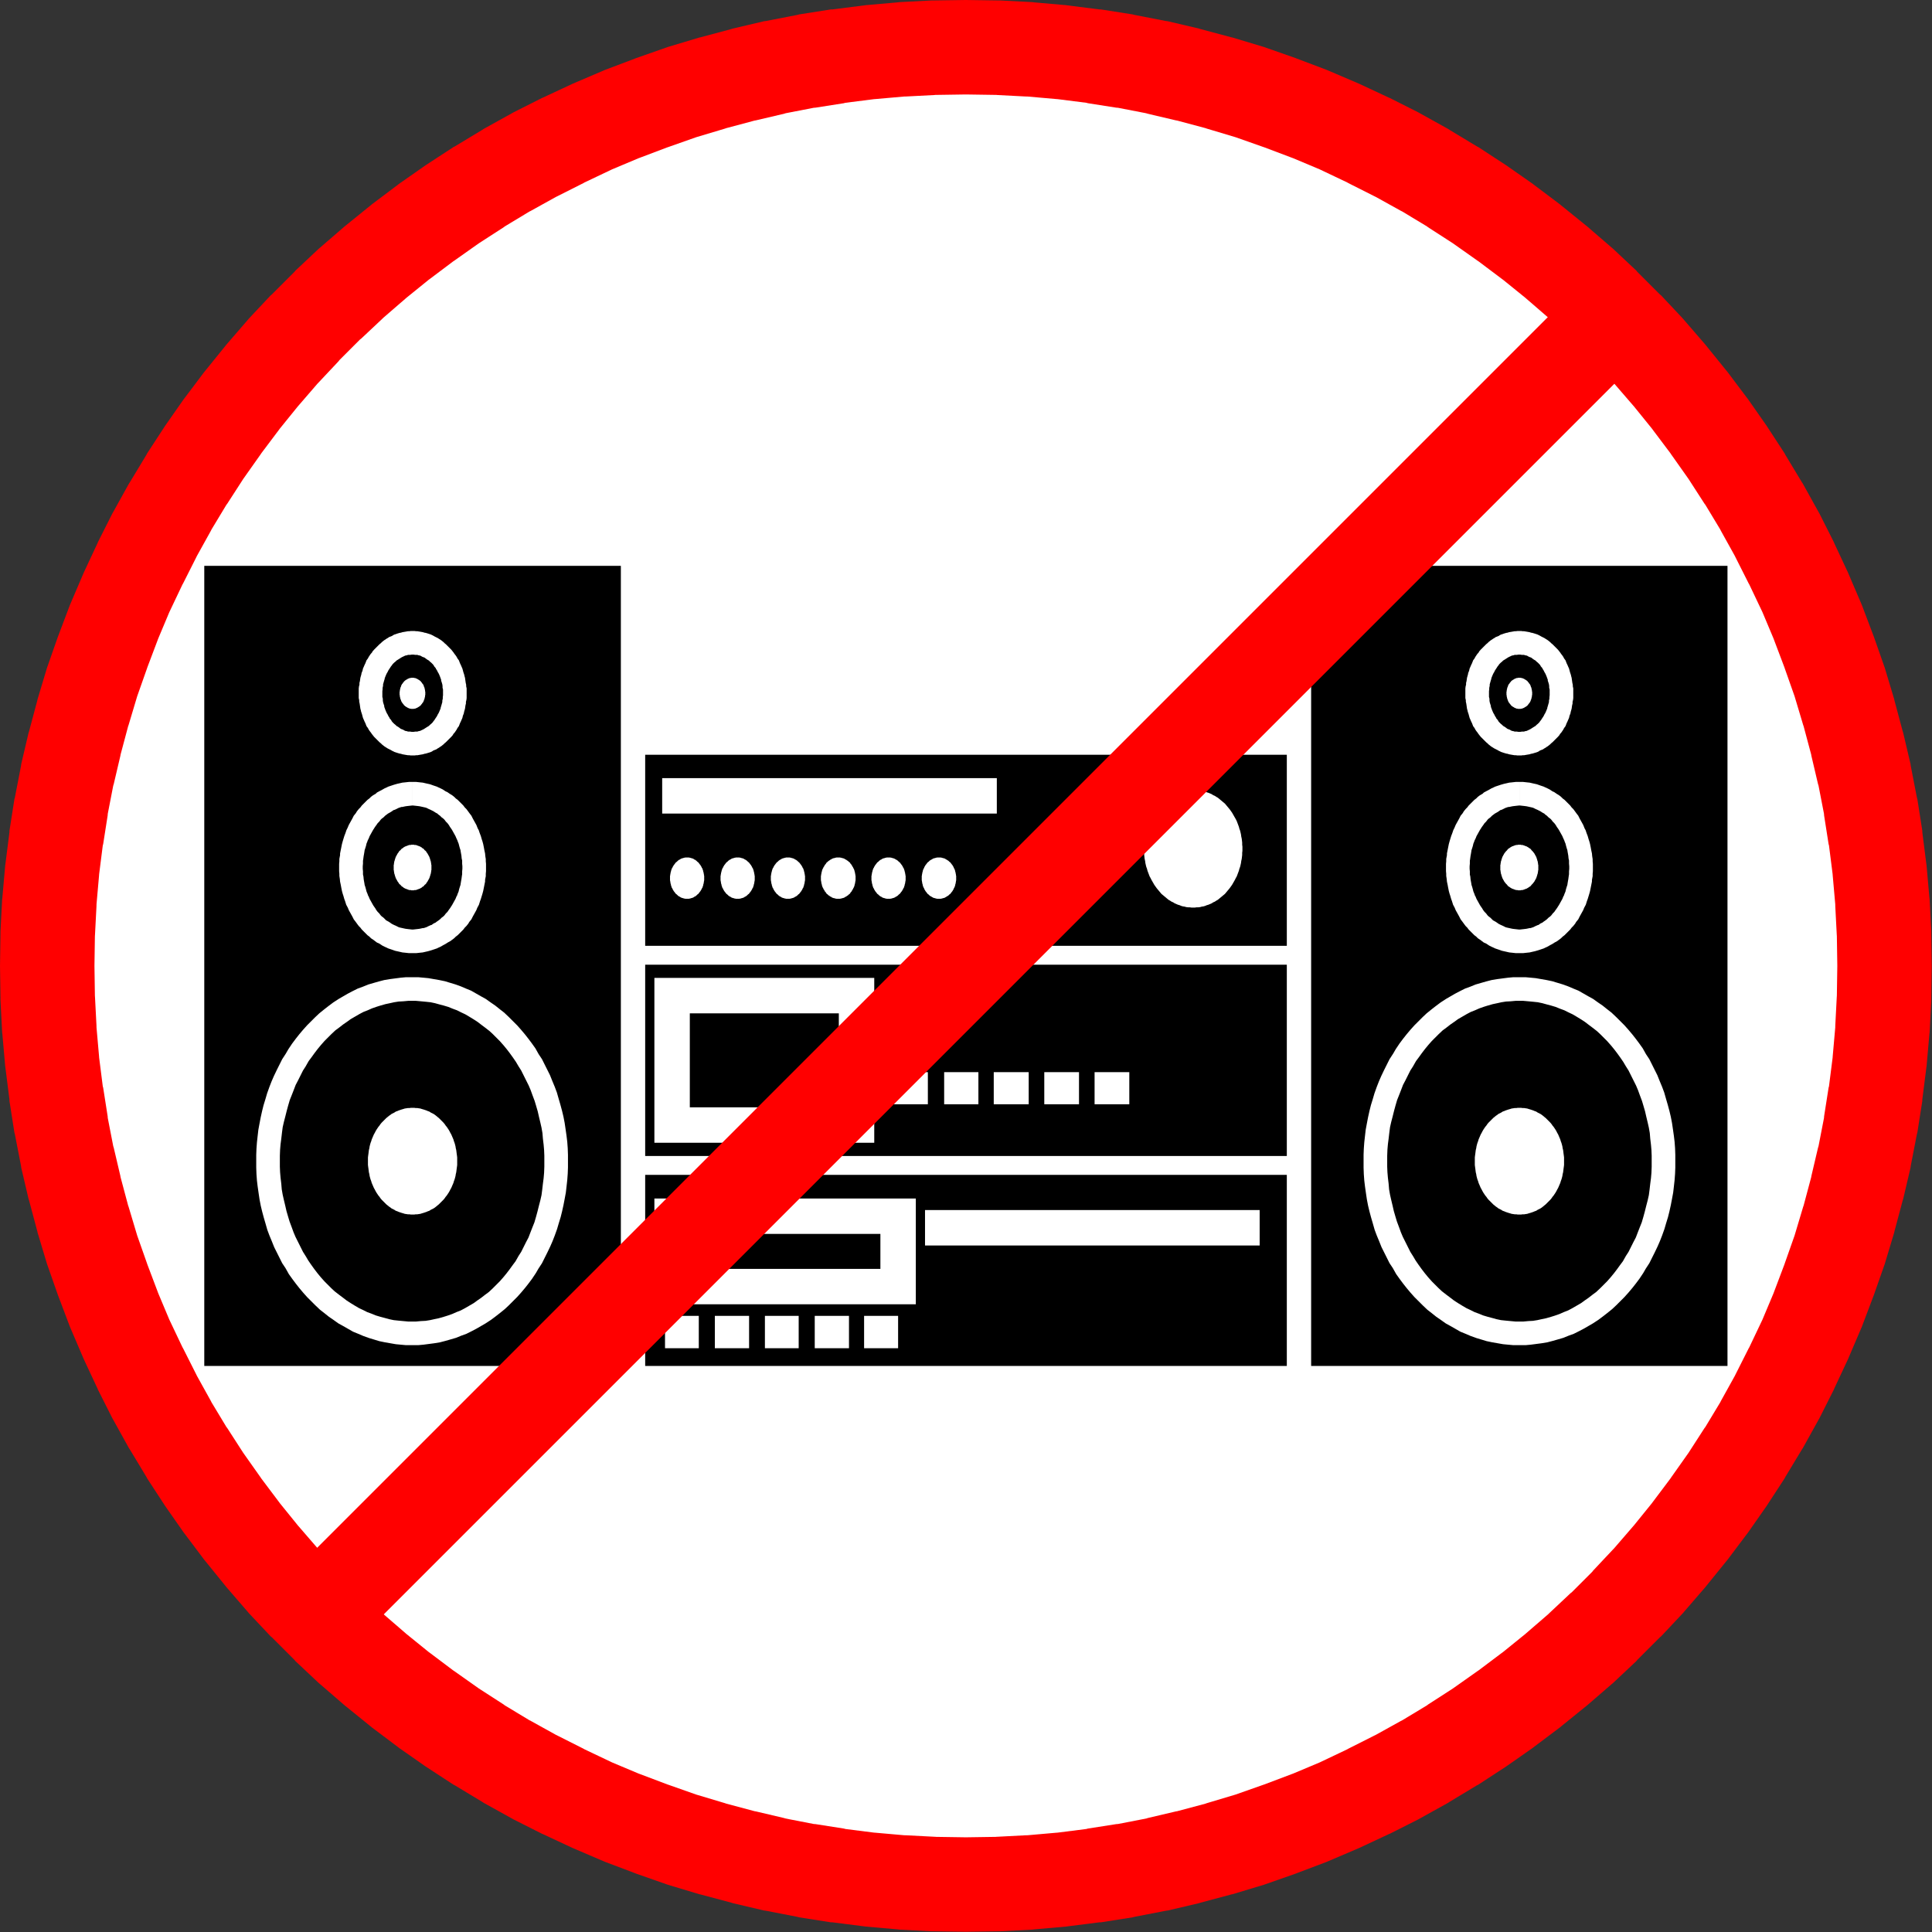 <svg xmlns="http://www.w3.org/2000/svg" width="8181" height="8181" fill-rule="evenodd" stroke-linecap="round" preserveAspectRatio="none"><rect width="100%" height="100%" fill="#333333" stroke="none"/><style>.brush0{fill:#fff}.pen1{stroke:none}.brush1{fill:red}.brush2{fill:#000}</style><path d="m4090 200 136 2 135 7 136 12 134 17 134 21 134 26 132 31 131 35 130 39 128 45 127 48 125 53 123 58 121 61 119 66 116 70 114 74 111 78 109 82 105 85 103 89 99 93 96 96 93 99 89 103 85 105 82 109 78 111 74 114 70 116 66 119 61 121 58 123 53 125 48 127 45 128 39 130 35 131 31 132 26 134 21 134 17 134 12 136 7 135 2 136-2 136-7 135-12 136-17 134-21 134-26 134-31 132-35 131-39 130-45 128-48 127-53 125-58 123-61 121-66 119-70 116-74 114-78 111-82 109-85 105-89 103-93 99-96 96-99 93-103 89-105 85-109 82-111 78-114 74-116 70-119 66-121 61-123 58-125 53-127 48-128 45-130 39-131 35-132 31-134 26-134 21-134 17-136 12-135 7-136 2-136-2-135-7-136-12-134-17-134-21-134-26-132-31-131-35-130-39-128-45-127-48-125-53-123-58-121-61-119-66-116-70-114-74-111-78-109-82-105-85-103-89-99-93-96-96-93-99-89-103-85-105-82-109-78-111-74-114-70-116-66-119-61-121-58-123-53-125-48-127-45-128-39-130-35-131-31-132-26-134-21-134-17-134-12-136-7-135-2-136 2-136 7-135 12-136 17-134 21-134 26-134 31-132 35-131 39-130 45-128 48-127 53-125 58-123 61-121 66-119 70-116 74-114 78-111 82-109 85-105 89-103 93-99 96-96 99-93 103-89 105-85 109-82 111-78 114-74 116-70 119-66 121-61 123-58 125-53 127-48 128-45 130-39 131-35 132-31 134-26 134-21 134-17 136-12 135-7 136-2z" class="pen1 brush0"/><path fill-rule="nonzero" d="m4090 400 133 2h-7l135 7-8-1 136 12-7-1 134 17h-6l134 21-7-2 134 26-8-1 132 31-6-2 131 35-5-1 127 38 122 43-5-2 127 48-7-3 119 50 122 58-5-2 121 61-7-4 119 66-6-4 116 70-6-3 110 71 109 77-5-4 109 82-6-5 105 85-5-4 103 89-6-5 99 93-4-5 96 96-5-4 93 99-5-6 89 103-4-5 85 105-5-6 82 109-4-5 77 109 71 110-3-6 70 116-4-6 66 119-4-7 61 121-2-5 58 122 50 119-3-7 48 127-2-5 43 122 38 127-1-5 35 131-2-6 31 132-1-8 26 134-2-7 21 134v-6l17 134-1-7 12 136-1-8 7 135v-7l2 133-2 133v-7l-7 135 1-8-12 136 1-7-17 134v-6l-21 134 2-7-26 134 1-8-31 132 2-6-35 131 1-5-38 127-43 122 2-5-48 127 3-7-50 119-58 122 2-5-61 121 4-7-66 119 4-6-70 116 3-6-71 110-77 109 4-5-82 109 5-6-85 105 4-5-89 103 5-6-93 99 5-4-96 96 4-5-99 93 6-5-103 89 5-4-105 85 6-5-109 82 5-4-109 77-110 71 6-3-116 70 6-4-119 66 7-4-121 61 5-2-122 58-119 50 7-3-127 48 5-2-122 43-127 38 5-1-131 35 6-2-132 31 8-1-134 26 7-2-134 21h6l-134 17 7-1-136 12 8-1-135 7h7l-133 2-133-2h7l-135-7 8 1-136-12 7 1-134-17h6l-134-21 7 2-134-26 8 1-132-31 6 2-131-35 5 1-127-38-122-43 5 2-127-48 7 3-119-50-122-58 5 2-121-61 7 4-119-66 6 4-116-70 6 3-110-71-109-77 5 4-109-82 6 5-105-85 5 4-103-89 6 5-99-93 4 5-96-96 5 4-93-99 5 6-89-103 4 5-85-105 5 6-82-109 4 5-77-109-71-110 3 6-70-116 4 6-66-119 4 7-61-121 2 5-58-122-50-119 3 7-48-127 2 5-43-122-38-127 1 5-35-131 2 6-31-132 1 8-26-134 2 7-21-134v6l-17-134 1 7-12-136 1 8-7-135v7l-2-133 2-133v7l7-135-1 8 12-136-1 7 17-134v6l21-134-2 7 26-134-1 8 31-132-2 6 35-131-1 5 38-127 43-122-2 5 48-127-3 7 50-119 58-122-2 5 61-121-4 7 66-119-4 6 70-116-3 6 71-110 77-109-4 5 82-109-5 6 85-105-4 5 89-103-5 6 93-99-5 4 96-96-4 5 99-93-6 5 103-89-5 4 105-85-6 5 109-82-5 4 109-77 110-71-6 3 116-70-6 4 119-66-7 4 121-61-5 2 122-58 119-50-7 3 127-48-5 2 122-43 127-38-5 1 131-35-6 2 132-31-8 1 134-26-7 2 134-21h-6l134-17-7 1 136-12-8 1 135-7h-7l133-2V0l-139 2h-7l-135 7-8 1-136 12-7 1-134 17h-6l-134 21-7 2-134 26-8 1-132 31-6 2-131 35-5 1-133 40-134 47-5 2-127 48-7 3-131 56-124 58-5 2-121 61-7 4-119 66-6 4-116 70-6 3-118 77-113 79-5 4-109 82-6 5-105 85-5 4-103 89-6 5-99 93-4 5-96 96-5 4-93 99-5 6-89 103-4 5-85 105-5 6-82 109-4 5-79 113-77 118-3 6-70 116-4 6-66 119-4 7-61 121-2 5-58 124-56 131-3 7-48 127-2 5-47 134-40 133-1 5-35 131-2 6-31 132-1 8-26 134-2 7-21 134v6l-17 134-1 7-12 136-1 8-7 135v7l-2 139 2 139v7l7 135 1 8 12 136 1 7 17 134v6l21 134 2 7 26 134 1 8 31 132 2 6 35 131 1 5 40 133 47 134 2 5 48 127 3 7 56 131 58 124 2 5 61 121 4 7 66 119 4 6 70 116 3 6 77 118 79 113 4 5 82 109 5 6 85 105 4 5 89 103 5 6 93 99 5 4 96 96 4 5 99 93 6 5 103 89 5 4 105 85 6 5 109 82 5 4 113 79 118 77 6 3 116 70 6 4 119 66 7 4 121 61 5 2 124 58 131 56 7 3 127 48 5 2 134 47 133 40 5 1 131 35 6 2 132 31 8 1 134 26 7 2 134 21h6l134 17 7 1 136 12 8 1 135 7h7l139 2 139-2h7l135-7 8-1 136-12 7-1 134-17h6l134-21 7-2 134-26 8-1 132-31 6-2 131-35 5-1 133-40 134-47 5-2 127-48 7-3 131-56 124-58 5-2 121-61 7-4 119-66 6-4 116-70 6-3 118-77 113-79 5-4 109-82 6-5 105-85 5-4 103-89 6-5 99-93 4-5 96-96 5-4 93-99 5-6 89-103 4-5 85-105 5-6 82-109 4-5 79-113 77-118 3-6 70-116 4-6 66-119 4-7 61-121 2-5 58-124 56-131 3-7 48-127 2-5 47-134 40-133 1-5 35-131 2-6 31-132 1-8 26-134 2-7 21-134v-6l17-134 1-7 12-136 1-8 7-135v-7l2-139-2-139v-7l-7-135-1-8-12-136-1-7-17-134v-6l-21-134-2-7-26-134-1-8-31-132-2-6-35-131-1-5-40-133-47-134-2-5-48-127-3-7-56-131-58-124-2-5-61-121-4-7-66-119-4-6-70-116-3-6-77-118-79-113-4-5-82-109-5-6-85-105-4-5-89-103-5-6-93-99-5-4-96-96-4-5-99-93-6-5-103-89-5-4-105-85-6-5-109-82-5-4-113-79-118-77-6-3-116-70-6-4-119-66-7-4-121-61-5-2-124-58-131-56-7-3-127-48-5-2-134-47-133-40-5-1-131-35-6-2-132-31-8-1-134-26-7-2-134-21h-6l-134-17-7-1-136-12-8-1-135-7h-7l-139-2v400z" class="pen1 brush1"/><path d="M2732 3196h2717v809H2732v-809z" class="pen1 brush2"/><path fill="none" d="M2732 3196h2717v809H2732v-809" class="pen1"/><path d="M2732 4085h2717v810H2732v-810z" class="pen1 brush2"/><path fill="none" d="M2732 4085h2717v810H2732v-810" class="pen1"/><path d="M2732 4975h2717v809H2732v-809z" class="pen1 brush2"/><path fill="none" d="M2732 4975h2717v809H2732v-809" class="pen1"/><path d="M2804 3295h1417v150H2804v-150z" class="pen1 brush0"/><path fill="none" d="M2804 3295h1417v150H2804v-150" class="pen1"/><path d="M2909 3631h8l3 1h2l3 1 2 1h2l3 1 2 1 3 1 2 2 2 1 3 1 2 2 2 1 2 2 2 2 2 2 2 1 2 2 2 3 2 2 1 2 2 2 2 3 1 2 2 3 1 2 1 3 2 2 1 3 1 3 1 3 1 3v2l1 3 1 3v3l1 3v3l1 3v19l-1 3v3l-1 3v3l-1 3-1 3v2l-1 3-1 3-1 3-1 3-2 2-1 3-1 2-2 3-1 2-2 3-2 2-1 2-2 2-2 3-2 2-2 1-2 2-2 2-2 2-2 1-2 2-3 1-2 1-2 2-3 1-2 1-3 1h-2l-2 1-3 1h-2l-3 1h-15l-3-1h-2l-3-1-2-1h-2l-3-1-2-1-3-1-2-2-2-1-3-1-2-2-2-1-2-2-2-2-2-2-2-1-2-2-2-3-2-2-1-2-2-2-2-3-1-2-2-3-1-2-1-3-2-2-1-3-1-3-1-3-1-3v-2l-1-3-1-3v-3l-1-3v-3l-1-3v-19l1-3v-3l1-3v-3l1-3 1-3v-2l1-3 1-3 1-3 1-3 2-2 1-3 1-2 2-3 1-2 2-3 2-2 1-2 2-2 2-3 2-2 2-1 2-2 2-2 2-2 2-1 2-2 3-1 2-1 2-2 3-1 2-1 3-1h2l2-1 3-1h2l3-1h7z" class="pen1 brush0"/><path fill="none" d="M2909 3631h8l3 1h2l3 1 2 1h2l3 1 2 1 3 1 2 2 2 1 3 1 2 2 2 1 2 2 2 2 2 2 2 1 2 2 2 3 2 2 1 2 2 2 2 3 1 2 2 3 1 2 1 3 2 2 1 3 1 3 1 3 1 3v2l1 3 1 3v3l1 3v3l1 3v19l-1 3v3l-1 3v3l-1 3-1 3v2l-1 3-1 3-1 3-1 3-2 2-1 3-1 2-2 3-1 2-2 3-2 2-1 2-2 2-2 3-2 2-2 1-2 2-2 2-2 2-2 1-2 2-3 1-2 1-2 2-3 1-2 1-3 1h-2l-2 1-3 1h-2l-3 1h-15l-3-1h-2l-3-1-2-1h-2l-3-1-2-1-3-1-2-2-2-1-3-1-2-2-2-1-2-2-2-2-2-2-2-1-2-2-2-3-2-2-1-2-2-2-2-3-1-2-2-3-1-2-1-3-2-2-1-3-1-3-1-3-1-3v-2l-1-3-1-3v-3l-1-3v-3l-1-3v-19l1-3v-3l1-3v-3l1-3 1-3v-2l1-3 1-3 1-3 1-3 2-2 1-3 1-2 2-3 1-2 2-3 2-2 1-2 2-2 2-3 2-2 2-1 2-2 2-2 2-2 2-1 2-2 3-1 2-1 2-2 3-1 2-1 3-1h2l2-1 3-1h2l3-1h7" class="pen1"/><path d="M3123 3631h8l3 1h2l3 1 2 1h2l3 1 2 1 3 1 2 2 2 1 3 1 2 2 2 1 2 2 2 2 2 2 2 1 2 2 2 3 2 2 1 2 2 2 2 3 1 2 2 3 1 2 1 3 2 2 1 3 1 3 1 3 1 3v2l1 3 1 3v3l1 3v3l1 3v19l-1 3v3l-1 3v3l-1 3-1 3v2l-1 3-1 3-1 3-1 3-2 2-1 3-1 2-2 3-1 2-2 3-2 2-1 2-2 2-2 3-2 2-2 1-2 2-2 2-2 2-2 1-2 2-3 1-2 1-2 2-3 1-2 1-3 1h-2l-2 1-3 1h-2l-3 1h-15l-3-1h-2l-3-1-2-1h-2l-3-1-2-1-3-1-2-2-2-1-3-1-2-2-2-1-2-2-2-2-2-2-2-1-2-2-2-3-2-2-1-2-2-2-2-3-1-2-2-3-1-2-1-3-2-2-1-3-1-3-1-3-1-3v-2l-1-3-1-3v-3l-1-3v-3l-1-3v-19l1-3v-3l1-3v-3l1-3 1-3v-2l1-3 1-3 1-3 1-3 2-2 1-3 1-2 2-3 1-2 2-3 2-2 1-2 2-2 2-3 2-2 2-1 2-2 2-2 2-2 2-1 2-2 3-1 2-1 2-2 3-1 2-1 3-1h2l2-1 3-1h2l3-1h7z" class="pen1 brush0"/><path fill="none" d="M3123 3631h8l3 1h2l3 1 2 1h2l3 1 2 1 3 1 2 2 2 1 3 1 2 2 2 1 2 2 2 2 2 2 2 1 2 2 2 3 2 2 1 2 2 2 2 3 1 2 2 3 1 2 1 3 2 2 1 3 1 3 1 3 1 3v2l1 3 1 3v3l1 3v3l1 3v19l-1 3v3l-1 3v3l-1 3-1 3v2l-1 3-1 3-1 3-1 3-2 2-1 3-1 2-2 3-1 2-2 3-2 2-1 2-2 2-2 3-2 2-2 1-2 2-2 2-2 2-2 1-2 2-3 1-2 1-2 2-3 1-2 1-3 1h-2l-2 1-3 1h-2l-3 1h-15l-3-1h-2l-3-1-2-1h-2l-3-1-2-1-3-1-2-2-2-1-3-1-2-2-2-1-2-2-2-2-2-2-2-1-2-2-2-3-2-2-1-2-2-2-2-3-1-2-2-3-1-2-1-3-2-2-1-3-1-3-1-3-1-3v-2l-1-3-1-3v-3l-1-3v-3l-1-3v-19l1-3v-3l1-3v-3l1-3 1-3v-2l1-3 1-3 1-3 1-3 2-2 1-3 1-2 2-3 1-2 2-3 2-2 1-2 2-2 2-3 2-2 2-1 2-2 2-2 2-2 2-1 2-2 3-1 2-1 2-2 3-1 2-1 3-1h2l2-1 3-1h2l3-1h7" class="pen1"/><path d="M3336 3631h8l3 1h2l3 1 2 1h2l3 1 2 1 3 1 2 2 2 1 3 1 2 2 2 1 2 2 2 2 2 2 2 1 2 2 2 3 2 2 1 2 2 2 2 3 1 2 2 3 1 2 1 3 2 2 1 3 1 3 1 3 1 3v2l1 3 1 3v3l1 3v3l1 3v19l-1 3v3l-1 3v3l-1 3-1 3v2l-1 3-1 3-1 3-1 3-2 2-1 3-1 2-2 3-1 2-2 3-2 2-1 2-2 2-2 3-2 2-2 1-2 2-2 2-2 2-2 1-2 2-3 1-2 1-2 2-3 1-2 1-3 1h-2l-2 1-3 1h-2l-3 1h-15l-3-1h-2l-3-1-2-1h-2l-3-1-2-1-3-1-2-2-2-1-3-1-2-2-2-1-2-2-2-2-2-2-2-1-2-2-2-3-2-2-1-2-2-2-2-3-1-2-2-3-1-2-1-3-2-2-1-3-1-3-1-3-1-3v-2l-1-3-1-3v-3l-1-3v-3l-1-3v-19l1-3v-3l1-3v-3l1-3 1-3v-2l1-3 1-3 1-3 1-3 2-2 1-3 1-2 2-3 1-2 2-3 2-2 1-2 2-2 2-3 2-2 2-1 2-2 2-2 2-2 2-1 2-2 3-1 2-1 2-2 3-1 2-1 3-1h2l2-1 3-1h2l3-1h7z" class="pen1 brush0"/><path fill="none" d="M3336 3631h8l3 1h2l3 1 2 1h2l3 1 2 1 3 1 2 2 2 1 3 1 2 2 2 1 2 2 2 2 2 2 2 1 2 2 2 3 2 2 1 2 2 2 2 3 1 2 2 3 1 2 1 3 2 2 1 3 1 3 1 3 1 3v2l1 3 1 3v3l1 3v3l1 3v19l-1 3v3l-1 3v3l-1 3-1 3v2l-1 3-1 3-1 3-1 3-2 2-1 3-1 2-2 3-1 2-2 3-2 2-1 2-2 2-2 3-2 2-2 1-2 2-2 2-2 2-2 1-2 2-3 1-2 1-2 2-3 1-2 1-3 1h-2l-2 1-3 1h-2l-3 1h-15l-3-1h-2l-3-1-2-1h-2l-3-1-2-1-3-1-2-2-2-1-3-1-2-2-2-1-2-2-2-2-2-2-2-1-2-2-2-3-2-2-1-2-2-2-2-3-1-2-2-3-1-2-1-3-2-2-1-3-1-3-1-3-1-3v-2l-1-3-1-3v-3l-1-3v-3l-1-3v-19l1-3v-3l1-3v-3l1-3 1-3v-2l1-3 1-3 1-3 1-3 2-2 1-3 1-2 2-3 1-2 2-3 2-2 1-2 2-2 2-3 2-2 2-1 2-2 2-2 2-2 2-1 2-2 3-1 2-1 2-2 3-1 2-1 3-1h2l2-1 3-1h2l3-1h7" class="pen1"/><path d="M3550 3631h7l3 1h2l3 1 2 1h3l2 1 3 1 2 1 2 2 3 1 2 1 2 2 2 1 3 2 2 2 2 2 2 1 2 2 2 3 1 2 2 2 2 2 1 3 2 2 1 3 2 2 1 3 1 2 2 3 1 3 1 3 1 3v2l1 3 1 3v3l1 3v3l1 3v19l-1 3v3l-1 3v3l-1 3-1 3v2l-1 3-1 3-1 3-2 3-1 2-1 3-2 2-1 3-2 2-1 3-2 2-2 2-1 2-2 3-2 2-2 1-2 2-2 2-3 2-2 1-2 2-2 1-3 1-2 2-2 1-3 1-2 1h-3l-2 1-3 1h-2l-3 1h-15l-3-1h-2l-3-1-2-1h-3l-2-1-3-1-2-1-2-2-3-1-2-1-2-2-2-1-3-2-2-2-2-2-2-1-2-2-2-3-1-2-2-2-2-2-1-3-2-2-1-3-2-2-1-3-1-2-2-3-1-3-1-3-1-3v-2l-1-3-1-3v-3l-1-3v-3l-1-3v-19l1-3v-3l1-3v-3l1-3 1-3v-2l1-3 1-3 1-3 2-3 1-2 1-3 2-2 1-3 2-2 1-3 2-2 2-2 1-2 2-3 2-2 2-1 2-2 2-2 3-2 2-1 2-2 2-1 3-1 2-2 2-1 3-1 2-1h3l2-1 3-1h2l3-1h8z" class="pen1 brush0"/><path fill="none" d="M3550 3631h7l3 1h2l3 1 2 1h3l2 1 3 1 2 1 2 2 3 1 2 1 2 2 2 1 3 2 2 2 2 2 2 1 2 2 2 3 1 2 2 2 2 2 1 3 2 2 1 3 2 2 1 3 1 2 2 3 1 3 1 3 1 3v2l1 3 1 3v3l1 3v3l1 3v19l-1 3v3l-1 3v3l-1 3-1 3v2l-1 3-1 3-1 3-2 3-1 2-1 3-2 2-1 3-2 2-1 3-2 2-2 2-1 2-2 3-2 2-2 1-2 2-2 2-3 2-2 1-2 2-2 1-3 1-2 2-2 1-3 1-2 1h-3l-2 1-3 1h-2l-3 1h-15l-3-1h-2l-3-1-2-1h-3l-2-1-3-1-2-1-2-2-3-1-2-1-2-2-2-1-3-2-2-2-2-2-2-1-2-2-2-3-1-2-2-2-2-2-1-3-2-2-1-3-2-2-1-3-1-2-2-3-1-3-1-3-1-3v-2l-1-3-1-3v-3l-1-3v-3l-1-3v-19l1-3v-3l1-3v-3l1-3 1-3v-2l1-3 1-3 1-3 2-3 1-2 1-3 2-2 1-3 2-2 1-3 2-2 2-2 1-2 2-3 2-2 2-1 2-2 2-2 3-2 2-1 2-2 2-1 3-1 2-2 2-1 3-1 2-1h3l2-1 3-1h2l3-1h8" class="pen1"/><path d="M3762 3631h8l3 1h2l3 1 2 1h2l3 1 2 1 3 1 2 2 2 1 3 1 2 2 2 1 2 2 2 2 2 2 2 1 2 2 2 3 2 2 1 2 2 2 2 3 1 2 2 3 1 2 1 3 2 2 1 3 1 3 1 3 1 3v2l1 3 1 3v3l1 3v3l1 3v19l-1 3v3l-1 3v3l-1 3-1 3v2l-1 3-1 3-1 3-1 3-2 2-1 3-1 2-2 3-1 2-2 3-2 2-1 2-2 2-2 3-2 2-2 1-2 2-2 2-2 2-2 1-2 2-3 1-2 1-2 2-3 1-2 1-3 1h-2l-2 1-3 1h-2l-3 1h-15l-3-1h-2l-3-1-2-1h-2l-3-1-2-1-3-1-2-2-2-1-3-1-2-2-2-1-2-2-2-2-2-2-2-1-2-2-2-3-2-2-1-2-2-2-2-3-1-2-2-3-1-2-1-3-2-2-1-3-1-3-1-3-1-3v-2l-1-3-1-3v-3l-1-3v-3l-1-3v-19l1-3v-3l1-3v-3l1-3 1-3v-2l1-3 1-3 1-3 1-3 2-2 1-3 1-2 2-3 1-2 2-3 2-2 1-2 2-2 2-3 2-2 2-1 2-2 2-2 2-2 2-1 2-2 3-1 2-1 2-2 3-1 2-1 3-1h2l2-1 3-1h2l3-1h7z" class="pen1 brush0"/><path fill="none" d="M3762 3631h8l3 1h2l3 1 2 1h2l3 1 2 1 3 1 2 2 2 1 3 1 2 2 2 1 2 2 2 2 2 2 2 1 2 2 2 3 2 2 1 2 2 2 2 3 1 2 2 3 1 2 1 3 2 2 1 3 1 3 1 3 1 3v2l1 3 1 3v3l1 3v3l1 3v19l-1 3v3l-1 3v3l-1 3-1 3v2l-1 3-1 3-1 3-1 3-2 2-1 3-1 2-2 3-1 2-2 3-2 2-1 2-2 2-2 3-2 2-2 1-2 2-2 2-2 2-2 1-2 2-3 1-2 1-2 2-3 1-2 1-3 1h-2l-2 1-3 1h-2l-3 1h-15l-3-1h-2l-3-1-2-1h-2l-3-1-2-1-3-1-2-2-2-1-3-1-2-2-2-1-2-2-2-2-2-2-2-1-2-2-2-3-2-2-1-2-2-2-2-3-1-2-2-3-1-2-1-3-2-2-1-3-1-3-1-3-1-3v-2l-1-3-1-3v-3l-1-3v-3l-1-3v-19l1-3v-3l1-3v-3l1-3 1-3v-2l1-3 1-3 1-3 1-3 2-2 1-3 1-2 2-3 1-2 2-3 2-2 1-2 2-2 2-3 2-2 2-1 2-2 2-2 2-2 2-1 2-2 3-1 2-1 2-2 3-1 2-1 3-1h2l2-1 3-1h2l3-1h7" class="pen1"/><path d="M3976 3631h8l2 1h3l2 1 3 1h2l3 1 2 1 2 1 3 2 2 1 2 1 2 2 3 1 2 2 2 2 2 2 2 1 2 2 2 3 2 2 1 2 2 2 2 3 1 2 2 3 1 2 1 3 1 2 2 3 1 3 1 3 1 3v2l1 3 1 3v3l1 3v3l1 3v19l-1 3v3l-1 3v3l-1 3-1 3v2l-1 3-1 3-1 3-2 3-1 2-1 3-1 2-2 3-1 2-2 3-2 2-1 2-2 2-2 3-2 2-2 1-2 2-2 2-2 2-3 1-2 2-2 1-2 1-3 2-2 1-2 1-3 1h-2l-3 1-2 1h-3l-2 1h-16l-2-1h-3l-2-1-3-1h-2l-3-1-2-1-2-1-3-2-2-1-2-1-3-2-2-1-2-2-2-2-2-2-2-1-2-2-2-3-2-2-1-2-2-2-2-3-1-2-2-3-1-2-1-3-1-2-2-3-1-3-1-3-1-3v-2l-1-3-1-3v-3l-1-3v-3l-1-3v-19l1-3v-3l1-3v-3l1-3 1-3v-2l1-3 1-3 1-3 2-3 1-2 1-3 1-2 2-3 1-2 2-3 2-2 1-2 2-2 2-3 2-2 2-1 2-2 2-2 2-2 2-1 3-2 2-1 2-1 3-2 2-1 2-1 3-1h2l3-1 2-1h3l2-1h8z" class="pen1 brush0"/><path fill="none" d="M3976 3631h8l2 1h3l2 1 3 1h2l3 1 2 1 2 1 3 2 2 1 2 1 2 2 3 1 2 2 2 2 2 2 2 1 2 2 2 3 2 2 1 2 2 2 2 3 1 2 2 3 1 2 1 3 1 2 2 3 1 3 1 3 1 3v2l1 3 1 3v3l1 3v3l1 3v19l-1 3v3l-1 3v3l-1 3-1 3v2l-1 3-1 3-1 3-2 3-1 2-1 3-1 2-2 3-1 2-2 3-2 2-1 2-2 2-2 3-2 2-2 1-2 2-2 2-2 2-3 1-2 2-2 1-2 1-3 2-2 1-2 1-3 1h-2l-3 1-2 1h-3l-2 1h-16l-2-1h-3l-2-1-3-1h-2l-3-1-2-1-2-1-3-2-2-1-2-1-3-2-2-1-2-2-2-2-2-2-2-1-2-2-2-3-2-2-1-2-2-2-2-3-1-2-2-3-1-2-1-3-1-2-2-3-1-3-1-3-1-3v-2l-1-3-1-3v-3l-1-3v-3l-1-3v-19l1-3v-3l1-3v-3l1-3 1-3v-2l1-3 1-3 1-3 2-3 1-2 1-3 1-2 2-3 1-2 2-3 2-2 1-2 2-2 2-3 2-2 2-1 2-2 2-2 2-2 2-1 3-2 2-1 2-1 3-2 2-1 2-1 3-1h2l3-1 2-1h3l2-1h8" class="pen1"/><path d="M5052 3345h8l7 1h7l8 1 7 2 7 1 7 2 7 3 7 2 7 3 7 3 6 4 7 3 6 4 7 4 6 5 6 5 6 5 6 5 6 5 5 6 5 6 5 6 5 6 5 7 5 7 4 7 4 7 4 7 4 7 4 8 3 8 3 8 3 8 2 8 3 8 2 8 2 9 1 8 2 9 1 8 1 9v9l1 8v18l-1 8v9l-1 9-1 8-2 9-1 8-2 9-2 8-3 8-2 8-3 8-3 8-3 8-4 7-4 8-4 7-4 7-4 7-5 7-5 7-5 6-5 6-5 6-5 6-6 5-6 5-6 5-6 5-6 5-7 4-6 4-7 3-6 4-7 3-7 3-7 2-7 3-7 2-7 1-7 2-8 1h-7l-7 1h-15l-7-1h-7l-8-1-7-2-7-1-7-2-7-3-7-2-7-3-7-3-6-4-7-3-6-4-7-4-6-5-6-5-6-5-6-5-6-5-5-6-5-6-5-6-5-6-5-7-5-7-4-7-4-7-4-7-4-8-4-7-3-8-3-8-3-8-2-8-3-8-2-8-2-9-1-8-2-9-1-8-1-9v-9l-1-8v-18l1-8v-9l1-9 1-8 2-9 1-8 2-9 2-8 3-8 2-8 3-8 3-8 3-8 4-8 4-7 4-7 4-7 4-7 5-7 5-7 5-6 5-6 5-6 5-6 6-5 6-5 6-5 6-5 6-5 7-4 6-4 7-3 6-4 7-3 7-3 7-2 7-3 7-2 7-1 7-2 8-1h7l7-1h7z" class="pen1 brush0"/><path fill="none" d="M5052 3345h8l7 1h7l8 1 7 2 7 1 7 2 7 3 7 2 7 3 7 3 6 4 7 3 6 4 7 4 6 5 6 5 6 5 6 5 6 5 5 6 5 6 5 6 5 6 5 7 5 7 4 7 4 7 4 7 4 7 4 8 3 8 3 8 3 8 2 8 3 8 2 8 2 9 1 8 2 9 1 8 1 9v9l1 8v18l-1 8v9l-1 9-1 8-2 9-1 8-2 9-2 8-3 8-2 8-3 8-3 8-3 8-4 7-4 8-4 7-4 7-4 7-5 7-5 7-5 6-5 6-5 6-5 6-6 5-6 5-6 5-6 5-6 5-7 4-6 4-7 3-6 4-7 3-7 3-7 2-7 3-7 2-7 1-7 2-8 1h-7l-7 1h-15l-7-1h-7l-8-1-7-2-7-1-7-2-7-3-7-2-7-3-7-3-6-4-7-3-6-4-7-4-6-5-6-5-6-5-6-5-6-5-5-6-5-6-5-6-5-6-5-7-5-7-4-7-4-7-4-7-4-8-4-7-3-8-3-8-3-8-2-8-3-8-2-8-2-9-1-8-2-9-1-8-1-9v-9l-1-8v-18l1-8v-9l1-9 1-8 2-9 1-8 2-9 2-8 3-8 2-8 3-8 3-8 3-8 4-8 4-7 4-7 4-7 4-7 5-7 5-7 5-6 5-6 5-6 5-6 6-5 6-5 6-5 6-5 6-5 7-4 6-4 7-3 6-4 7-3 7-3 7-2 7-3 7-2 7-1 7-2 8-1h7l7-1h7" class="pen1"/><path d="M2846 4216h781v548h-781v-548z" class="pen1 brush2"/><path fill-rule="nonzero" d="M2921 4291h631v398h-631v-398l-150-150v698h931v-698h-931l150 150z" class="pen1 brush0"/><path d="M3784 4540h145v136h-145v-136z" class="pen1 brush0"/><path fill="none" d="M3784 4540h145v136h-145v-136" class="pen1"/><path d="M3998 4540h145v136h-145v-136z" class="pen1 brush0"/><path fill="none" d="M3998 4540h145v136h-145v-136" class="pen1"/><path d="M4208 4540h148v136h-148v-136z" class="pen1 brush0"/><path fill="none" d="M4208 4540h148v136h-148v-136" class="pen1"/><path d="M4422 4540h147v136h-147v-136z" class="pen1 brush0"/><path fill="none" d="M4422 4540h147v136h-147v-136" class="pen1"/><path d="M4635 4540h147v136h-147v-136z" class="pen1 brush0"/><path fill="none" d="M4635 4540h147v136h-147v-136" class="pen1"/><path d="M2846 5150h957v298h-957v-298z" class="pen1 brush2"/><path fill-rule="nonzero" d="M2921 5225h807v148h-807v-148l-150-150v448h1107v-448H2771l150 150z" class="pen1 brush0"/><path d="M2816 5572h143v137h-143v-137z" class="pen1 brush0"/><path fill="none" d="M2816 5572h143v137h-143v-137" class="pen1"/><path d="M3027 5572h145v137h-145v-137z" class="pen1 brush0"/><path fill="none" d="M3027 5572h145v137h-145v-137" class="pen1"/><path d="M3239 5572h143v137h-143v-137z" class="pen1 brush0"/><path fill="none" d="M3239 5572h143v137h-143v-137" class="pen1"/><path d="M3450 5572h145v137h-145v-137z" class="pen1 brush0"/><path fill="none" d="M3450 5572h145v137h-145v-137" class="pen1"/><path d="M3659 5572h144v137h-144v-137z" class="pen1 brush0"/><path fill="none" d="M3659 5572h144v137h-144v-137" class="pen1"/><path d="M3917 5124h1417v150H3917v-150z" class="pen1 brush0"/><path fill="none" d="M3917 5124h1417v150H3917v-150" class="pen1"/><path d="M865 2396h1764v3388H865V2396z" class="pen1 brush2"/><path fill="none" d="M865 2396h1764v3388H865V2396" class="pen1"/><path d="M1747 2722h7l6 1h6l6 1 7 1 6 2 6 1 6 2 6 2 6 3 5 3 6 2 6 4 5 3 6 4 5 3 5 4 5 5 5 4 5 5 5 5 5 5 4 5 4 6 4 5 4 6 4 6 3 6 4 6 3 7 3 6 3 7 3 7 2 7 2 6 2 8 2 7 2 7 1 7 1 7 1 8 1 7 1 8v29l-1 8-1 7-1 8-1 7-1 7-2 7-2 7-2 8-2 6-2 7-3 7-3 7-3 6-3 7-4 6-3 6-4 6-4 6-4 5-4 6-4 5-5 5-5 5-5 5-5 4-5 5-5 4-5 3-6 4-5 3-6 4-6 2-5 3-6 3-6 2-6 2-6 1-6 2-7 1-6 1h-6l-6 1h-13l-6-1h-6l-6-1-7-1-6-2-6-1-6-2-6-2-6-3-5-3-6-2-6-4-5-3-6-4-5-3-5-4-5-5-5-4-5-5-5-5-5-5-4-5-4-6-4-5-4-6-4-6-3-6-4-6-3-7-3-6-3-7-3-7-2-7-2-6-2-8-2-7-2-7-1-7-1-7-1-8-1-7-1-8v-29l1-8 1-7 1-8 1-7 1-7 2-7 2-7 2-8 2-6 2-7 3-7 3-7 3-6 3-7 4-6 3-6 4-6 4-6 4-5 4-6 4-5 5-5 5-5 5-5 5-4 5-5 5-4 5-3 6-4 5-3 6-4 6-2 5-3 6-3 6-2 6-2 6-1 6-2 7-1 6-1h6l6-1h6z" class="pen1 brush2"/><path fill-rule="nonzero" d="M1747 2772h5l6 1h9l6 2 6 1 2 1 2 1 5 3 16 6-6-1 7 4 4 3 7 4 5 5 5 4 1 1 5 5 1 1 4 5 1 3 7 8 1 3 4 6 3 6 2 4 1 1 3 6 3 7 2 5 1 3 3 8v4l3 9 2 7 1 7v7l2 8v24l-1 8v6l-2 9v6l-2 7-2 7-3 10v2l-2 5-2 5-3 7-3 6-1 1-2 4-3 6-4 6-4 6-1 2-7 9-1 2-1 1-5 5-1 1-5 4-5 5-5 3-8 5-3 2-8 5 6-3-15 7-2 1-2 1-6 1-6 2h-9l-6 1h-9l-6-1h-9l-6-2-6-1-2-1-2-1-5-3-16-6 6 1-7-4-4-3-7-4-5-5-5-4-1-1-5-5-1-1-4-5-1-3-7-8-1-3-4-6-3-6-2-4-1-1-3-6-3-7-2-5-1-3-3-8v-4l-3-9-2-7-1-7v-7l-2-8v-24l1-8v-6l2-9v-6l2-7 2-7 3-10v-2l2-5 2-5 3-7 3-6 1-1 2-4 3-6 4-6 4-6 1-2 7-9 1-2 1-1 5-5 1-1 5-4 5-5 5-3 8-5 3-2 8-5-6 3 15-7 2-1 2-1 6-1 6-2h9l6-1h4v-100h-8l-6 1h-6l-11 2-12 2-6 2-6 1-10 3-12 4-10 5 5-1-18 7-4 3-7 4-4 3-5 3-10 8-5 5-5 4-9 9-5 5-9 9-7 8-1 3-7 8-4 6-4 6-3 6-6 8-5 13-3 6-3 7-4 9-2 9-4 10-1 6-2 7-2 7-2 14-2 8v7l-2 8-1 8v41l2 9v6l2 9 1 7 2 14 2 7 1 5 4 12 1 4 3 11 4 9 3 7 3 6 5 13 6 8 3 6 4 6 7 9 1 2 7 9 4 5 9 9 5 5 9 9 5 4 5 5 10 8 3 2 8 5 3 2 18 9-4-2 5 3 10 5 12 4 10 3 6 1 6 2 11 2 12 2h6l6 1h17l6-1h6l11-2 12-2 6-2 6-1 10-3 12-4 10-5-5 1 18-7 4-3 7-4 4-3 5-3 10-8 5-5 5-4 9-9 5-5 9-9 7-8 1-3 7-8 4-6 4-6 3-6 6-8 5-13 3-6 3-7 4-9 2-9 4-10 1-6 2-7 2-7 2-14 2-8v-7l2-8 1-8v-41l-2-9v-6l-2-9-1-7-2-14-2-7-1-5-4-12-1-4-3-11-4-9-3-7-3-6-5-13-6-8-3-6-4-6-7-9-1-2-7-9-4-5-9-9-5-5-9-9-5-4-5-5-10-8-3-2-8-5-3-2-18-9 4 2-5-3-10-5-12-4-10-3-6-1-6-2-11-2-12-2h-6l-6-1h-9v100z" class="pen1 brush0"/><path d="M1746 2870h6l2 1h4l2 1 2 1h1l2 1 2 1 2 1 1 1 2 1 2 1 1 1 2 1 2 2 1 1 2 1 1 2 1 2 2 1 1 2 1 2 1 1 2 2 1 2 1 2 1 2 1 2v2l1 2 1 2 1 2v3l1 2v2l1 2v5l1 2v14l-1 2v5l-1 2v2l-1 2v3l-1 2-1 2-1 2v2l-1 2-1 2-1 2-1 2-2 2-1 1-1 2-1 2-2 1-1 2-1 2-2 1-1 1-2 2-2 1-1 1-2 1-2 1-1 1-2 1-2 1-2 1h-1l-2 1-2 1h-4l-2 1h-11l-2-1h-4l-2-1-2-1h-1l-2-1-2-1-2-1-1-1-2-1-2-1-1-1-2-1-2-2-1-1-2-1-1-2-1-2-2-1-1-2-1-2-1-1-2-2-1-2-1-2-1-2-1-2v-2l-1-2-1-2-1-2v-3l-1-2v-2l-1-2v-5l-1-2v-14l1-2v-5l1-2v-2l1-2v-3l1-2 1-2 1-2v-2l1-2 1-2 1-2 1-2 2-2 1-1 1-2 1-2 2-1 1-2 1-2 2-1 1-1 2-2 2-1 1-1 2-1 2-1 1-1 2-1 2-1 2-1h1l2-1 2-1h4l2-1h5z" class="pen1 brush0"/><path fill="none" d="M1746 2870h6l2 1h4l2 1 2 1h1l2 1 2 1 2 1 1 1 2 1 2 1 1 1 2 1 2 2 1 1 2 1 1 2 1 2 2 1 1 2 1 2 1 1 2 2 1 2 1 2 1 2 1 2v2l1 2 1 2 1 2v3l1 2v2l1 2v5l1 2v14l-1 2v5l-1 2v2l-1 2v3l-1 2-1 2-1 2v2l-1 2-1 2-1 2-1 2-2 2-1 1-1 2-1 2-2 1-1 2-1 2-2 1-1 1-2 2-2 1-1 1-2 1-2 1-1 1-2 1-2 1-2 1h-1l-2 1-2 1h-4l-2 1h-11l-2-1h-4l-2-1-2-1h-1l-2-1-2-1-2-1-1-1-2-1-2-1-1-1-2-1-2-2-1-1-2-1-1-2-1-2-2-1-1-2-1-2-1-1-2-2-1-2-1-2-1-2-1-2v-2l-1-2-1-2-1-2v-3l-1-2v-2l-1-2v-5l-1-2v-14l1-2v-5l1-2v-2l1-2v-3l1-2 1-2 1-2v-2l1-2 1-2 1-2 1-2 2-2 1-1 1-2 1-2 2-1 1-2 1-2 2-1 1-1 2-2 2-1 1-1 2-1 2-1 1-1 2-1 2-1 2-1h1l2-1 2-1h4l2-1h5" class="pen1"/><path d="M1747 3361h9l9 1 9 1 9 1 9 2 9 2 9 2 9 3 9 3 8 4 9 4 8 4 8 5 9 5 8 5 7 5 8 6 7 7 8 6 7 7 7 7 6 8 7 7 6 8 6 9 6 8 5 9 5 9 5 9 5 9 4 10 5 10 3 9 4 10 3 11 3 10 3 10 2 11 2 11 2 10 1 11 2 11v11l1 11v21l-1 11v11l-2 11-1 11-2 10-2 11-2 11-3 10-3 10-3 11-4 10-3 10-5 9-4 10-5 9-5 9-5 9-5 9-6 8-6 9-6 8-7 7-6 8-7 7-7 7-8 6-7 7-8 6-7 5-8 5-9 5-8 5-8 4-9 4-8 4-9 3-9 3-9 2-9 2-9 2-9 1-9 1-9 1h-18l-9-1-9-1-9-1-9-2-9-2-9-2-9-3-9-3-8-4-9-4-8-4-8-5-9-5-7-5-8-5-8-6-7-7-8-6-7-7-7-7-6-8-7-7-6-8-6-9-6-8-5-9-5-9-5-9-5-9-4-10-5-9-3-10-4-10-3-11-3-10-3-10-2-11-2-11-2-10-1-11-2-11v-11l-1-11v-21l1-11v-11l2-11 1-11 2-10 2-11 2-11 3-10 3-10 3-11 4-10 3-9 5-10 4-10 5-9 5-9 5-9 5-9 6-8 6-9 6-8 7-7 6-8 7-7 7-7 8-6 7-7 8-6 8-5 7-5 9-5 8-5 8-4 9-4 8-4 9-3 9-3 9-2 9-2 9-2 9-1 9-1 9-1h9z" class="pen1 brush2"/><path fill-rule="nonzero" d="M1747 3411h3l9 1 9 1 8 1 5 1 9 2 9 2 4 1 3 1 10 5 9 4 6 3 4 2 11 7 6 3 4 4 7 5 7 7 8 6 2 2 2 2 6 8 7 7 6 8 4 7 5 7 4 6 5 9 5 9 5 9 2 5 6 13 2 6 3 7 2 8 3 11 3 9 1 7 2 11 1 6 1 11 2 9v13l1 11v11l-1 11v12l-1 6-2 15-1 5-2 12-1 7-3 9-3 10-2 9-5 12-1 4-3 5-4 10-5 9-5 9-5 9-4 6-3 5-8 11-4 6-7 7-6 8-2 2-2 2-8 6-7 7-8 6-6 4-5 4-7 3-10 7h-2l-9 4-10 5-3 1-9 3h-4l-9 2-5 1-8 1-9 1-9 1h-6l-9-1-9-1-8-1-5-1-9-2-9-2-4-1-3-1-10-5-9-4-6-3-4-2-7-5-6-4-11-6-4-4-7-7-8-6-2-2-2-2-6-8-7-7-6-8-4-7-5-7-4-6-5-9-5-9-5-9-4-10-3-5-1-4-5-12-2-8-3-11-3-9-1-7-2-11-1-6-1-11-2-9v-13l-1-11v-11l1-11v-12l1-6 2-15 1-5 2-12 1-7 3-9 3-10 2-9 3-7 2-6 5-10 3-8 5-9 5-9 5-9 4-6 3-5 8-11 4-6 7-7 6-8 2-2 2-2 8-6 7-7 8-6 4-3 9-5 5-3 10-7h2l9-4 10-5 3-1 9-3h4l9-2 5-1 8-1 9-1 9-1h3v-100h-15l-9 1-9 1-10 1-13 3-9 2-14 4-9 3-15 5-6 3-9 4-14 8-6 3-13 7-5 5-12 7-8 6-7 7-8 6-12 12-12 12-6 8-7 7-8 10-4 7-9 11-6 12-5 9-5 9-5 9-5 12-5 10-4 12-5 13-4 13-3 10-3 11-3 15-2 10-3 15v7l-3 16v10l-1 11v31l1 11v9l2 13 1 11 3 14 2 11 3 15 3 11 3 9 4 14 3 8 5 16 7 13 4 10 5 9 5 9 5 9 6 12 7 9 8 11 6 8 7 7 6 8 12 12 12 12 8 6 7 7 12 8 5 4 8 6 11 5 12 8 10 5 9 4 6 3 15 5 14 5 9 2 9 2 13 3 10 1 9 1 9 1h30l9-1 9-1 10-1 13-3 9-2 14-4 9-3 15-5 6-3 9-4 14-8 6-3 11-7 11-6 8-6 8-6 7-7 8-6 12-12 12-12 6-8 7-7 8-10 4-7 9-11 6-12 5-9 5-9 5-9 4-10 7-13 5-16 3-8 4-13 3-10 3-11 3-15 2-10 3-15v-7l3-16v-10l1-11v-31l-1-11v-9l-2-13-1-11-3-14-2-11-3-15-3-11-3-9-4-14-5-13-4-12-4-7-6-15-5-9-5-9-5-9-6-12-7-9-8-11-6-8-7-7-6-8-12-12-12-12-8-6-7-7-9-7-10-6-10-7-7-3-12-8-10-5-9-4-6-3-15-5-14-5-9-2-9-2-13-3-10-1-9-1-9-1h-15v100z" class="pen1 brush0"/><path d="M1747 3577h6l2 1h6l3 1 2 1 3 1 3 1 2 1 3 1 3 1 2 2 3 1 2 2 2 2 3 1 2 2 2 2 2 3 3 2 2 2 2 2 1 3 2 2 2 3 2 3 1 3 2 2 1 3 2 3 1 3 1 3 1 3 1 3 1 4 1 3 1 3v3l1 4v3l1 3v21l-1 3v3l-1 4v3l-1 3-1 3-1 4-1 3-1 3-1 3-1 3-2 3-1 3-2 2-1 3-2 3-2 3-2 2-1 3-2 2-2 2-3 2-2 3-2 2-2 2-3 1-2 2-2 2-3 1-2 2-3 1-3 1-2 1-3 1-3 1-2 1-3 1h-6l-2 1h-12l-2-1h-6l-3-1-2-1-3-1-3-1-2-1-3-1-3-1-2-2-3-1-2-2-2-2-3-1-2-2-2-2-2-3-3-2-2-2-2-2-1-3-2-2-2-3-2-3-1-3-2-2-1-3-2-3-1-3-1-3-1-3-1-3-1-4-1-3-1-3v-3l-1-4v-3l-1-3v-21l1-3v-3l1-4v-3l1-3 1-3 1-4 1-3 1-3 1-3 1-3 2-3 1-3 2-2 1-3 2-3 2-3 2-2 1-3 2-2 2-2 3-2 2-3 2-2 2-2 3-1 2-2 2-2 3-1 2-2 3-1 3-1 2-1 3-1 3-1 2-1 3-1h6l2-1h6z" class="pen1 brush0"/><path fill="none" d="M1747 3577h6l2 1h6l3 1 2 1 3 1 3 1 2 1 3 1 3 1 2 2 3 1 2 2 2 2 3 1 2 2 2 2 2 3 3 2 2 2 2 2 1 3 2 2 2 3 2 3 1 3 2 2 1 3 2 3 1 3 1 3 1 3 1 3 1 4 1 3 1 3v3l1 4v3l1 3v21l-1 3v3l-1 4v3l-1 3-1 3-1 4-1 3-1 3-1 3-1 3-2 3-1 3-2 2-1 3-2 3-2 3-2 2-1 3-2 2-2 2-3 2-2 3-2 2-2 2-3 1-2 2-2 2-3 1-2 2-3 1-3 1-2 1-3 1-3 1-2 1-3 1h-6l-2 1h-12l-2-1h-6l-3-1-2-1-3-1-3-1-2-1-3-1-3-1-2-2-3-1-2-2-2-2-3-1-2-2-2-2-2-3-3-2-2-2-2-2-1-3-2-2-2-3-2-3-1-3-2-2-1-3-2-3-1-3-1-3-1-3-1-3-1-4-1-3-1-3v-3l-1-4v-3l-1-3v-21l1-3v-3l1-4v-3l1-3 1-3 1-4 1-3 1-3 1-3 1-3 2-3 1-3 2-2 1-3 2-3 2-3 2-2 1-3 2-2 2-2 3-2 2-3 2-2 2-2 3-1 2-2 2-2 3-1 2-2 3-1 3-1 2-1 3-1 3-1 2-1 3-1h6l2-1h6" class="pen1"/><path d="M1745 4188h21l22 2 21 2 21 3 21 4 21 5 21 6 20 6 21 8 20 8 20 9 19 10 19 11 19 11 19 13 18 13 18 14 18 14 17 16 16 16 16 16 16 18 15 18 14 18 14 19 14 20 12 21 13 20 11 22 11 22 11 22 9 22 9 23 9 24 7 24 7 24 6 24 6 25 5 24 4 25 3 26 3 25 2 25 1 26v50l-1 26-2 25-3 25-3 26-4 25-5 24-6 25-6 24-7 24-7 24-9 24-9 23-9 22-11 22-11 22-11 22-13 20-12 21-14 20-14 19-14 18-15 18-16 18-16 16-16 16-17 16-18 14-18 14-18 13-19 13-19 11-19 11-19 10-20 9-20 8-21 8-20 6-21 6-21 5-21 4-21 3-21 2-22 2h-42l-22-2-21-2-21-3-21-4-21-5-21-6-20-6-21-8-20-8-20-9-19-10-19-11-19-11-19-13-18-13-18-14-18-14-17-16-16-16-16-16-16-18-15-18-14-18-14-19-14-20-12-21-13-20-11-22-11-22-11-22-9-22-9-23-9-24-7-24-7-24-6-24-6-25-5-24-4-25-3-26-3-25-2-25-1-26v-50l1-26 2-25 3-25 3-26 4-25 5-24 6-25 6-24 7-24 7-24 9-24 9-23 9-22 11-22 11-22 11-22 13-20 12-21 14-20 14-19 14-18 15-18 16-18 16-16 16-16 17-16 18-14 18-14 18-13 19-13 19-11 19-11 19-10 20-9 20-8 21-8 20-6 21-6 21-5 21-4 21-3 21-2 22-2h21z" class="pen1 brush2"/><path fill-rule="nonzero" d="M1745 4238h16l22 2 21 2 19 2 19 4 18 5 19 5 20 6 17 7 19 7 18 9 17 8 17 10 18 11 17 11 17 13 16 12 18 14 14 13 15 15 14 14 16 18 14 17 13 17 13 18 13 19 10 17 12 19 10 20 11 22 11 22 8 19 8 22 9 24 6 20 7 24 5 22 6 25 5 22 4 23 2 24 3 25 2 23 1 24v46l-1 26-2 23-3 23-3 26-3 23-5 22-6 23-6 24-6 22-7 24-8 20-9 23-8 21-10 19-11 22-10 20-11 17-13 23-12 16-13 18-13 17-14 17-15 17-14 14-15 15-17 16-15 11-18 14-16 11-15 11-19 11-19 11-17 9-18 7-18 8-20 7-16 5-21 6-19 4-18 4-19 3-19 1-22 2h-32l-22-2-21-2-19-2-19-4-18-5-19-5-20-6-17-7-19-7-18-9-17-8-17-10-18-11-17-11-17-13-16-12-18-14-14-13-15-15-14-14-16-18-14-17-13-17-13-18-13-19-10-17-12-19-10-20-11-22-11-22-8-19-8-22-9-24-6-20-7-24-5-22-6-25-5-22-4-23-2-24-3-25-2-23-1-24v-46l1-26 2-23 3-23 3-26 3-23 5-22 6-23 6-24 6-22 7-24 8-20 9-23 8-21 10-19 11-22 10-20 11-17 13-23 12-16 13-18 13-17 14-17 15-17 14-14 15-15 17-16 15-11 18-14 16-11 15-11 19-11 19-11 17-9 18-7 18-8 20-7 16-5 21-6 19-4 18-4 19-3 19-1 22-2h16v-100h-26l-22 2-23 3-23 3-24 4-23 6-21 6-24 7-22 9-22 8-22 11-21 11-19 11-19 11-23 15-20 15-18 14-21 17-17 16-17 17-18 18-17 19-16 19-15 19-15 20-16 24-11 19-15 23-12 24-11 22-12 25-10 23-9 23-10 28-7 24-8 26-6 24-6 27-5 26-5 27-3 26-3 27-2 27-1 26v54l1 28 2 27 3 25 4 28 4 27 5 26 6 25 7 26 7 24 8 28 9 24 10 24 10 25 11 22 11 22 12 24 14 21 14 25 15 21 15 20 15 19 16 19 16 18 18 18 17 17 20 19 18 14 20 16 19 13 21 15 20 11 21 12 21 12 22 9 21 9 25 9 20 6 23 7 24 5 23 4 23 4 21 2 22 2h52l22-2 23-3 23-3 24-4 23-6 21-6 24-7 22-9 22-8 22-11 21-11 19-11 19-11 23-15 20-15 18-14 21-17 17-16 17-17 18-18 17-19 16-19 15-19 15-20 16-24 11-19 15-23 12-24 11-22 12-25 10-23 9-23 10-28 7-24 8-26 6-24 6-27 5-26 5-27 3-26 3-27 2-27 1-26v-54l-1-28-2-27-3-25-4-28-4-27-5-26-6-25-7-26-7-24-8-28-9-24-10-24-10-25-11-22-11-22-12-24-14-21-14-25-15-21-15-20-15-19-16-19-16-18-18-18-17-17-20-19-18-14-20-16-19-13-21-15-20-11-21-12-21-12-22-9-21-9-25-9-20-6-23-7-24-5-23-4-23-4-21-2-22-2h-26v100z" class="pen1 brush0"/><path d="M1747 4691h7l6 1h7l6 1 7 1 6 2 7 2 6 2 6 2 7 3 6 2 6 4 6 3 6 3 6 4 5 4 6 5 5 4 5 5 5 5 5 5 5 5 5 6 4 6 5 6 4 6 4 6 4 7 3 6 4 7 3 7 3 7 3 7 2 7 3 8 2 7 2 8 1 7 2 8 1 8 1 8 1 7 1 8v32l-1 8-1 7-1 8-1 8-2 8-1 7-2 8-2 7-3 8-2 7-3 7-3 7-3 7-4 7-3 6-4 7-4 6-4 6-5 6-4 6-5 6-5 5-5 5-5 5-5 5-5 4-6 5-5 4-6 4-6 3-6 3-6 4-6 2-7 3-6 2-6 2-7 2-6 2-7 1-6 1h-7l-6 1h-14l-6-1h-7l-6-1-7-1-6-2-7-2-6-2-6-2-7-3-6-2-6-4-6-3-6-3-5-4-6-4-6-5-5-4-5-5-5-5-5-5-5-5-5-6-4-6-5-6-4-6-4-6-4-7-3-6-4-7-3-7-3-7-3-7-2-7-3-8-2-7-2-8-1-7-2-8-1-8-1-8-1-7-1-8v-32l1-8 1-7 1-8 1-8 2-8 1-7 2-8 2-7 3-8 2-7 3-7 3-7 3-7 4-7 3-6 4-7 4-6 4-6 5-6 4-6 5-6 5-5 5-5 5-5 5-5 5-4 6-5 6-4 5-4 6-3 6-3 6-4 6-2 7-3 6-2 6-2 7-2 6-2 7-1 6-1h7l6-1h7z" class="pen1 brush0"/><path fill="none" d="M1747 4691h7l6 1h7l6 1 7 1 6 2 7 2 6 2 6 2 7 3 6 2 6 4 6 3 6 3 6 4 5 4 6 5 5 4 5 5 5 5 5 5 5 5 5 6 4 6 5 6 4 6 4 6 4 7 3 6 4 7 3 7 3 7 3 7 2 7 3 8 2 7 2 8 1 7 2 8 1 8 1 8 1 7 1 8v32l-1 8-1 7-1 8-1 8-2 8-1 7-2 8-2 7-3 8-2 7-3 7-3 7-3 7-4 7-3 6-4 7-4 6-4 6-5 6-4 6-5 6-5 5-5 5-5 5-5 5-5 4-6 5-5 4-6 4-6 3-6 3-6 4-6 2-7 3-6 2-6 2-7 2-6 2-7 1-6 1h-7l-6 1h-14l-6-1h-7l-6-1-7-1-6-2-7-2-6-2-6-2-7-3-6-2-6-4-6-3-6-3-5-4-6-4-6-5-5-4-5-5-5-5-5-5-5-5-5-6-4-6-5-6-4-6-4-6-4-7-3-6-4-7-3-7-3-7-3-7-2-7-3-8-2-7-2-8-1-7-2-8-1-8-1-8-1-7-1-8v-32l1-8 1-7 1-8 1-8 2-8 1-7 2-8 2-7 3-8 2-7 3-7 3-7 3-7 4-7 3-6 4-7 4-6 4-6 5-6 4-6 5-6 5-5 5-5 5-5 5-5 5-4 6-5 6-4 5-4 6-3 6-3 6-4 6-2 7-3 6-2 6-2 7-2 6-2 7-1 6-1h7l6-1h7" class="pen1"/><path d="M5552 2396h1763v3388H5552V2396z" class="pen1 brush2"/><path fill="none" d="M5552 2396h1763v3388H5552V2396" class="pen1"/><path d="M6433 2722h7l6 1h6l6 1 7 1 6 2 6 1 6 2 6 2 6 3 5 3 6 2 6 4 5 3 6 4 5 3 5 4 5 5 5 4 5 5 5 5 5 5 4 5 4 6 4 5 4 6 4 6 3 6 4 6 3 7 3 6 3 7 3 7 2 7 2 6 2 8 2 7 2 7 1 7 1 7 1 8 1 7 1 8v29l-1 8-1 7-1 8-1 7-1 7-2 7-2 7-2 8-2 6-2 7-3 7-3 7-3 6-3 7-4 6-3 6-4 6-4 6-4 5-4 6-4 5-5 5-5 5-5 5-5 4-5 5-5 4-5 3-6 4-5 3-6 4-6 2-5 3-6 3-6 2-6 2-6 1-6 2-7 1-6 1h-6l-6 1h-13l-6-1h-6l-6-1-7-1-6-2-6-1-6-2-6-2-6-3-5-3-6-2-6-4-5-3-6-4-5-3-5-4-5-5-5-4-5-5-5-5-5-5-4-5-4-6-4-5-4-6-4-6-3-6-4-6-3-7-3-6-3-7-3-7-2-7-2-6-2-8-2-7-2-7-1-7-1-7-1-8-1-7-1-8v-29l1-8 1-7 1-8 1-7 1-7 2-7 2-7 2-8 2-6 2-7 3-7 3-7 3-6 3-7 4-6 3-6 4-6 4-6 4-5 4-6 4-5 5-5 5-5 5-5 5-4 5-5 5-4 5-3 6-4 5-3 6-4 6-2 5-3 6-3 6-2 6-2 6-1 6-2 7-1 6-1h6l6-1h6z" class="pen1 brush2"/><path fill-rule="nonzero" d="M6433 2772h5l6 1h9l6 2 6 1 2 1 2 1 5 3 16 6-6-1 7 4 4 3 7 4 5 5 5 4 1 1 5 5 1 1 4 5 1 3 7 8 1 3 4 6 3 6 2 4 1 1 3 6 3 7 2 5 1 3 3 8v4l3 9 2 7 1 7v7l2 8v24l-1 8v6l-2 9v6l-2 7-2 7-3 10v2l-2 5-2 5-3 7-3 6-1 1-2 4-3 6-4 6-4 6-1 2-7 9-1 2-1 1-5 5-1 1-5 4-5 5-5 3-8 5-3 2-8 5 6-3-15 7-2 1-2 1-6 1-6 2h-9l-6 1h-9l-6-1h-9l-6-2-6-1-2-1-2-1-5-3-16-6 6 1-7-4-4-3-7-4-5-5-5-4-1-1-5-5-1-1-4-5-1-3-7-8-1-3-4-6-3-6-2-4-1-1-3-6-3-7-2-5-1-3-3-8v-4l-3-9-2-7-1-7v-7l-2-8v-24l1-8v-6l2-9v-6l2-7 2-7 3-10v-2l2-5 2-5 3-7 3-6 1-1 2-4 3-6 4-6 4-6 1-2 7-9 1-2 1-1 5-5 1-1 5-4 5-5 5-3 8-5 3-2 8-5-6 3 15-7 2-1 2-1 6-1 6-2h9l6-1h4v-100h-8l-6 1h-6l-11 2-12 2-6 2-6 1-10 3-12 4-10 5 5-1-18 7-4 3-7 4-4 3-5 3-10 8-5 5-5 4-9 9-5 5-9 9-7 8-1 3-7 8-4 6-4 6-3 6-6 8-5 13-3 6-3 7-4 9-2 9-4 10-1 6-2 7-2 7-2 14-2 8v7l-2 8-1 8v41l2 9v6l2 9 1 7 2 14 2 7 1 5 4 12 1 4 3 11 4 9 3 7 3 6 5 13 6 8 3 6 4 6 7 9 1 2 7 9 4 5 9 9 5 5 9 9 5 4 5 5 10 8 3 2 8 5 3 2 18 9-4-2 5 3 10 5 12 4 10 3 6 1 6 2 11 2 12 2h6l6 1h17l6-1h6l11-2 12-2 6-2 6-1 10-3 12-4 10-5-5 1 18-7 4-3 7-4 4-3 5-3 10-8 5-5 5-4 9-9 5-5 9-9 7-8 1-3 7-8 4-6 4-6 3-6 6-8 5-13 3-6 3-7 4-9 2-9 4-10 1-6 2-7 2-7 2-14 2-8v-7l2-8 1-8v-41l-2-9v-6l-2-9-1-7-2-14-2-7-1-5-4-12-1-4-3-11-4-9-3-7-3-6-5-13-6-8-3-6-4-6-7-9-1-2-7-9-4-5-9-9-5-5-9-9-5-4-5-5-10-8-3-2-8-5-3-2-18-9 4 2-5-3-10-5-12-4-10-3-6-1-6-2-11-2-12-2h-6l-6-1h-9v100z" class="pen1 brush0"/><path d="M6433 2870h6l2 1h4l2 1 2 1h1l2 1 2 1 2 1 1 1 2 1 2 1 1 1 2 1 2 2 1 1 2 1 1 2 1 2 2 1 1 2 1 2 1 1 2 2 1 2 1 2 1 2 1 2v2l1 2 1 2 1 2v3l1 2v2l1 2v5l1 2v14l-1 2v5l-1 2v2l-1 2v3l-1 2-1 2-1 2v2l-1 2-1 2-1 2-1 2-2 2-1 1-1 2-1 2-2 1-1 2-1 2-2 1-1 1-2 2-2 1-1 1-2 1-2 1-1 1-2 1-2 1-2 1h-1l-2 1-2 1h-4l-2 1h-11l-2-1h-4l-2-1-2-1h-1l-2-1-2-1-2-1-1-1-2-1-2-1-1-1-2-1-2-2-1-1-2-1-1-2-1-2-2-1-1-2-1-2-1-1-2-2-1-2-1-2-1-2-1-2v-2l-1-2-1-2-1-2v-3l-1-2v-2l-1-2v-5l-1-2v-14l1-2v-5l1-2v-2l1-2v-3l1-2 1-2 1-2v-2l1-2 1-2 1-2 1-2 2-2 1-1 1-2 1-2 2-1 1-2 1-2 2-1 1-1 2-2 2-1 1-1 2-1 2-1 1-1 2-1 2-1 2-1h1l2-1 2-1h4l2-1h5z" class="pen1 brush0"/><path fill="none" d="M6433 2870h6l2 1h4l2 1 2 1h1l2 1 2 1 2 1 1 1 2 1 2 1 1 1 2 1 2 2 1 1 2 1 1 2 1 2 2 1 1 2 1 2 1 1 2 2 1 2 1 2 1 2 1 2v2l1 2 1 2 1 2v3l1 2v2l1 2v5l1 2v14l-1 2v5l-1 2v2l-1 2v3l-1 2-1 2-1 2v2l-1 2-1 2-1 2-1 2-2 2-1 1-1 2-1 2-2 1-1 2-1 2-2 1-1 1-2 2-2 1-1 1-2 1-2 1-1 1-2 1-2 1-2 1h-1l-2 1-2 1h-4l-2 1h-11l-2-1h-4l-2-1-2-1h-1l-2-1-2-1-2-1-1-1-2-1-2-1-1-1-2-1-2-2-1-1-2-1-1-2-1-2-2-1-1-2-1-2-1-1-2-2-1-2-1-2-1-2-1-2v-2l-1-2-1-2-1-2v-3l-1-2v-2l-1-2v-5l-1-2v-14l1-2v-5l1-2v-2l1-2v-3l1-2 1-2 1-2v-2l1-2 1-2 1-2 1-2 2-2 1-1 1-2 1-2 2-1 1-2 1-2 2-1 1-1 2-2 2-1 1-1 2-1 2-1 1-1 2-1 2-1 2-1h1l2-1 2-1h4l2-1h5" class="pen1"/><path d="M6434 3361h9l9 1 9 1 9 1 9 2 9 2 9 2 9 3 9 3 8 4 9 4 8 4 8 5 9 5 8 5 7 5 8 6 7 7 8 6 7 7 7 7 6 8 7 7 6 8 6 9 6 8 5 9 5 9 5 9 5 9 4 10 5 10 3 9 4 10 3 11 3 10 3 10 2 11 2 11 2 10 1 11 2 11v11l1 11v21l-1 11v11l-2 11-1 11-2 10-2 11-2 11-3 10-3 10-3 11-4 10-3 10-5 9-4 10-5 9-5 9-5 9-5 9-6 8-6 9-6 8-7 7-6 8-7 7-7 7-8 6-7 7-8 6-7 5-8 5-9 5-8 5-8 4-9 4-8 4-9 3-9 3-9 2-9 2-9 2-9 1-9 1-9 1h-18l-9-1-9-1-9-1-9-2-9-2-9-2-9-3-9-3-8-4-9-4-8-4-8-5-9-5-7-5-8-5-8-6-7-7-8-6-7-7-7-7-6-8-7-7-6-8-6-9-6-8-5-9-5-9-5-9-5-9-4-10-5-9-3-10-4-10-3-11-3-10-3-10-2-11-2-11-2-10-1-11-2-11v-11l-1-11v-21l1-11v-11l2-11 1-11 2-10 2-11 2-11 3-10 3-10 3-11 4-10 3-9 5-10 4-10 5-9 5-9 5-9 5-9 6-8 6-9 6-8 7-7 6-8 7-7 7-7 8-6 7-7 8-6 8-5 7-5 9-5 8-5 8-4 9-4 8-4 9-3 9-3 9-2 9-2 9-2 9-1 9-1 9-1h9z" class="pen1 brush2"/><path fill-rule="nonzero" d="M6434 3411h3l9 1 9 1 8 1 5 1 9 2 9 2 4 1 3 1 10 5 9 4 6 3 4 2 11 7 6 3 4 4 7 5 7 7 8 6 2 2 2 2 6 8 7 7 6 8 4 7 5 7 4 6 5 9 5 9 5 9 2 5 6 13 2 6 3 7 2 8 3 11 3 9 1 7 2 11 1 6 1 11 2 9v13l1 11v11l-1 11v12l-1 6-2 15-1 5-2 12-1 7-3 9-3 10-2 9-5 12-1 4-3 5-4 10-5 9-5 9-5 9-4 6-3 5-8 11-4 6-7 7-6 8-2 2-2 2-8 6-7 7-8 6-6 4-5 4-7 3-10 7h-2l-9 4-10 5-3 1-9 3h-4l-9 2-5 1-8 1-9 1-9 1h-6l-9-1-9-1-8-1-5-1-9-2-9-2-4-1-3-1-10-5-9-4-6-3-4-2-7-5-6-4-11-6-4-4-7-7-8-6-2-2-2-2-6-8-7-7-6-8-4-7-5-7-4-6-5-9-5-9-5-9-4-10-3-5-1-4-5-12-2-8-3-11-3-9-1-7-2-11-1-6-1-11-2-9v-13l-1-11v-11l1-11v-12l1-6 2-15 1-5 2-12 1-7 3-9 3-10 2-9 3-7 2-6 5-10 3-8 5-9 5-9 5-9 4-6 3-5 8-11 4-6 7-7 6-8 2-2 2-2 8-6 7-7 8-6 4-3 9-5 5-3 10-7h2l9-4 10-5 3-1 9-3h4l9-2 5-1 8-1 9-1 9-1h3v-100h-15l-9 1-9 1-10 1-13 3-9 2-14 4-9 3-15 5-6 3-9 4-14 8-6 3-13 7-5 5-12 7-8 6-7 7-8 6-12 12-12 12-6 8-7 7-8 10-4 7-9 11-6 12-5 9-5 9-5 9-5 12-5 10-4 12-5 13-4 13-3 10-3 11-3 15-2 10-3 15v7l-3 16v10l-1 11v31l1 11v9l2 13 1 11 3 14 2 11 3 15 3 11 3 9 4 14 3 8 5 16 7 13 4 10 5 9 5 9 5 9 6 12 7 9 8 11 6 8 7 7 6 8 12 12 12 12 8 6 7 7 12 8 5 4 8 6 11 5 12 8 10 5 9 4 6 3 15 5 14 5 9 2 9 2 13 3 10 1 9 1 9 1h30l9-1 9-1 10-1 13-3 9-2 14-4 9-3 15-5 6-3 9-4 14-8 6-3 11-7 11-6 8-6 8-6 7-7 8-6 12-12 12-12 6-8 7-7 8-10 4-7 9-11 6-12 5-9 5-9 5-9 4-10 7-13 5-16 3-8 4-13 3-10 3-11 3-15 2-10 3-15v-7l3-16v-10l1-11v-31l-1-11v-9l-2-13-1-11-3-14-2-11-3-15-3-11-3-9-4-14-5-13-4-12-4-7-6-15-5-9-5-9-5-9-6-12-7-9-8-11-6-8-7-7-6-8-12-12-12-12-8-6-7-7-9-7-10-6-10-7-7-3-12-8-10-5-9-4-6-3-15-5-14-5-9-2-9-2-13-3-10-1-9-1-9-1h-15v100z" class="pen1 brush0"/><path d="M6434 3577h5l3 1h5l3 1 3 1 3 1 2 1 3 1 3 1 2 1 3 2 2 1 3 2 2 2 3 1 2 2 2 2 2 3 2 2 2 2 2 2 2 3 2 2 2 3 2 3 1 3 2 2 1 3 2 3 1 3 1 3 1 3 1 3 1 4 1 3 1 3v3l1 4v3l1 3v21l-1 3v3l-1 4v3l-1 3-1 3-1 4-1 3-1 3-1 3-1 3-2 3-1 3-2 2-1 3-2 3-2 3-2 2-2 3-2 2-2 2-2 2-2 3-2 2-2 2-3 1-2 2-3 2-2 1-3 2-2 1-3 1-3 1-2 1-3 1-3 1-3 1h-5l-3 1h-11l-3-1h-5l-3-1-3-1-3-1-2-1-3-1-3-1-2-1-3-2-2-1-3-2-2-2-3-1-2-2-2-2-2-3-2-2-2-2-2-2-2-3-2-2-2-3-2-3-1-3-2-2-1-3-2-3-1-3-1-3-1-3-1-3-1-4-1-3-1-3v-3l-1-4v-3l-1-3v-21l1-3v-3l1-4v-3l1-3 1-3 1-4 1-3 1-3 1-3 1-3 2-3 1-3 2-2 1-3 2-3 2-3 2-2 2-3 2-2 2-2 2-2 2-3 2-2 2-2 3-1 2-2 3-2 2-1 3-2 2-1 3-1 3-1 2-1 3-1 3-1 3-1h5l3-1h6z" class="pen1 brush0"/><path fill="none" d="M6434 3577h5l3 1h5l3 1 3 1 3 1 2 1 3 1 3 1 2 1 3 2 2 1 3 2 2 2 3 1 2 2 2 2 2 3 2 2 2 2 2 2 2 3 2 2 2 3 2 3 1 3 2 2 1 3 2 3 1 3 1 3 1 3 1 3 1 4 1 3 1 3v3l1 4v3l1 3v21l-1 3v3l-1 4v3l-1 3-1 3-1 4-1 3-1 3-1 3-1 3-2 3-1 3-2 2-1 3-2 3-2 3-2 2-2 3-2 2-2 2-2 2-2 3-2 2-2 2-3 1-2 2-3 2-2 1-3 2-2 1-3 1-3 1-2 1-3 1-3 1-3 1h-5l-3 1h-11l-3-1h-5l-3-1-3-1-3-1-2-1-3-1-3-1-2-1-3-2-2-1-3-2-2-2-3-1-2-2-2-2-2-3-2-2-2-2-2-2-2-3-2-2-2-3-2-3-1-3-2-2-1-3-2-3-1-3-1-3-1-3-1-3-1-4-1-3-1-3v-3l-1-4v-3l-1-3v-21l1-3v-3l1-4v-3l1-3 1-3 1-4 1-3 1-3 1-3 1-3 2-3 1-3 2-2 1-3 2-3 2-3 2-2 2-3 2-2 2-2 2-2 2-3 2-2 2-2 3-1 2-2 3-2 2-1 3-2 2-1 3-1 3-1 2-1 3-1 3-1 3-1h5l3-1h6" class="pen1"/><path d="M6434 4188h21l22 2 21 2 21 3 21 4 21 5 21 6 20 6 21 8 20 8 20 9 19 10 19 11 19 11 19 13 18 13 18 14 18 14 17 16 16 16 16 16 16 18 15 18 14 18 14 19 14 20 12 21 13 20 11 22 11 22 11 22 9 22 9 23 9 24 7 24 7 24 6 24 6 25 5 24 4 25 3 26 3 25 2 25 1 26v50l-1 26-2 25-3 25-3 26-4 25-5 24-6 25-6 24-7 24-7 24-9 24-9 23-9 22-11 22-11 22-11 22-13 20-12 21-14 20-14 19-14 18-15 18-16 18-16 16-16 16-17 16-18 14-18 14-18 13-19 13-19 11-19 11-19 10-20 9-20 8-21 8-20 6-21 6-21 5-21 4-21 3-21 2-22 2h-42l-22-2-21-2-21-3-21-4-21-5-21-6-20-6-21-8-20-8-20-9-19-10-19-11-19-11-19-13-18-13-18-14-18-14-17-16-16-16-16-16-16-18-15-18-14-18-14-19-14-20-12-21-13-20-11-22-11-22-11-22-9-22-9-23-9-24-7-24-7-24-6-24-6-25-5-24-4-25-3-26-3-25-2-25-1-26v-50l1-26 2-25 3-25 3-26 4-25 5-24 6-25 6-24 7-24 7-24 9-24 9-23 9-22 11-22 11-22 11-22 13-20 12-21 14-20 14-19 14-18 15-18 16-18 16-16 16-16 17-16 18-14 18-14 18-13 19-13 19-11 19-11 19-10 20-9 20-8 21-8 20-6 21-6 21-5 21-4 21-3 21-2 22-2h21z" class="pen1 brush2"/><path fill-rule="nonzero" d="M6434 4238h16l22 2 21 2 19 2 19 4 18 5 19 5 20 6 17 7 19 7 18 9 17 8 17 10 18 11 17 11 17 13 16 12 18 14 14 13 15 15 14 14 16 18 14 17 13 17 13 18 13 19 10 17 12 19 10 20 11 22 11 22 8 19 8 22 9 24 6 20 7 24 5 22 6 25 5 22 4 23 2 24 3 25 2 23 1 24v46l-1 26-2 23-3 23-3 26-3 23-5 22-6 23-6 24-6 22-7 24-8 20-9 23-8 21-10 19-11 22-10 20-11 17-13 23-12 16-13 18-13 17-14 17-15 17-14 14-15 15-17 16-15 11-18 14-16 11-15 11-19 11-19 11-17 9-18 7-18 8-20 7-16 5-21 6-19 4-18 4-19 3-19 1-22 2h-32l-22-2-21-2-19-2-19-4-18-5-19-5-20-6-17-7-19-7-18-9-17-8-17-10-18-11-17-11-17-13-16-12-18-14-14-13-15-15-14-14-16-18-14-17-13-17-13-18-13-19-10-17-12-19-10-20-11-22-11-22-8-19-8-22-9-24-6-20-7-24-5-22-6-25-5-22-4-23-2-24-3-25-2-23-1-24v-46l1-26 2-23 3-23 3-26 3-23 5-22 6-23 6-24 6-22 7-24 8-20 9-23 8-21 10-19 11-22 10-20 11-17 13-23 12-16 13-18 13-17 14-17 15-17 14-14 15-15 17-16 15-11 18-14 16-11 15-11 19-11 19-11 17-9 18-7 18-8 20-7 16-5 21-6 19-4 18-4 19-3 19-1 22-2h16v-100h-26l-22 2-23 3-23 3-24 4-23 6-21 6-24 7-22 9-22 8-22 11-21 11-19 11-19 11-23 15-20 15-18 14-21 17-17 16-17 17-18 18-17 19-16 19-15 19-15 20-16 24-11 19-15 23-12 24-11 22-12 25-10 23-9 23-10 28-7 24-8 26-6 24-6 27-5 26-5 27-3 26-3 27-2 27-1 26v54l1 28 2 27 3 25 4 28 4 27 5 26 6 25 7 26 7 24 8 28 9 24 10 24 10 25 11 22 11 22 12 24 14 21 14 25 15 21 15 20 15 19 16 19 16 18 18 18 17 17 20 19 18 14 20 16 19 13 21 15 20 11 21 12 21 12 22 9 21 9 25 9 20 6 23 7 24 5 23 4 23 4 21 2 22 2h52l22-2 23-3 23-3 24-4 23-6 21-6 24-7 22-9 22-8 22-11 21-11 19-11 19-11 23-15 20-15 18-14 21-17 17-16 17-17 18-18 17-19 16-19 15-19 15-20 16-24 11-19 15-23 12-24 11-22 12-25 10-23 9-23 10-28 7-24 8-26 6-24 6-27 5-26 5-27 3-26 3-27 2-27 1-26v-54l-1-28-2-27-3-25-4-28-4-27-5-26-6-25-7-26-7-24-8-28-9-24-10-24-10-25-11-22-11-22-12-24-14-21-14-25-15-21-15-20-15-19-16-19-16-18-18-18-17-17-20-19-18-14-20-16-19-13-21-15-20-11-21-12-21-12-22-9-21-9-25-9-20-6-23-7-24-5-23-4-23-4-21-2-22-2h-26v100z" class="pen1 brush0"/><path d="M6434 4691h7l6 1h7l6 1 7 1 6 2 7 2 6 2 6 2 7 3 6 2 6 4 6 3 6 3 6 4 5 4 6 5 5 4 5 5 5 5 5 5 5 5 5 6 4 6 5 6 4 6 4 6 4 7 3 6 4 7 3 7 3 7 3 7 2 7 3 8 2 7 2 8 1 7 2 8 1 8 1 8 1 7 1 8v32l-1 8-1 7-1 8-1 8-2 8-1 7-2 8-2 7-3 8-2 7-3 7-3 7-3 7-4 7-3 6-4 7-4 6-4 6-5 6-4 6-5 6-5 5-5 5-5 5-5 5-5 4-6 5-5 4-6 4-6 3-6 3-6 4-6 2-7 3-6 2-6 2-7 2-6 2-7 1-6 1h-7l-6 1h-14l-6-1h-7l-6-1-7-1-6-2-7-2-6-2-6-2-7-3-6-2-6-4-6-3-6-3-5-4-6-4-6-5-5-4-5-5-5-5-5-5-5-5-5-6-4-6-5-6-4-6-4-6-4-7-3-6-4-7-3-7-3-7-3-7-2-7-3-8-2-7-2-8-1-7-2-8-1-8-1-8-1-7-1-8v-32l1-8 1-7 1-8 1-8 2-8 1-7 2-8 2-7 3-8 2-7 3-7 3-7 3-7 4-7 3-6 4-7 4-6 4-6 5-6 4-6 5-6 5-5 5-5 5-5 5-5 5-4 6-5 6-4 5-4 6-3 6-3 6-4 6-2 7-3 6-2 6-2 7-2 6-2 7-1 6-1h7l6-1h7z" class="pen1 brush0"/><path fill="none" d="M6434 4691h7l6 1h7l6 1 7 1 6 2 7 2 6 2 6 2 7 3 6 2 6 4 6 3 6 3 6 4 5 4 6 5 5 4 5 5 5 5 5 5 5 5 5 6 4 6 5 6 4 6 4 6 4 7 3 6 4 7 3 7 3 7 3 7 2 7 3 8 2 7 2 8 1 7 2 8 1 8 1 8 1 7 1 8v32l-1 8-1 7-1 8-1 8-2 8-1 7-2 8-2 7-3 8-2 7-3 7-3 7-3 7-4 7-3 6-4 7-4 6-4 6-5 6-4 6-5 6-5 5-5 5-5 5-5 5-5 4-6 5-5 4-6 4-6 3-6 3-6 4-6 2-7 3-6 2-6 2-7 2-6 2-7 1-6 1h-7l-6 1h-14l-6-1h-7l-6-1-7-1-6-2-7-2-6-2-6-2-7-3-6-2-6-4-6-3-6-3-5-4-6-4-6-5-5-4-5-5-5-5-5-5-5-5-5-6-4-6-5-6-4-6-4-6-4-7-3-6-4-7-3-7-3-7-3-7-2-7-3-8-2-7-2-8-1-7-2-8-1-8-1-8-1-7-1-8v-32l1-8 1-7 1-8 1-8 2-8 1-7 2-8 2-7 3-8 2-7 3-7 3-7 3-7 4-7 3-6 4-7 4-6 4-6 5-6 4-6 5-6 5-5 5-5 5-5 5-5 5-4 6-5 6-4 5-4 6-3 6-3 6-4 6-2 7-3 6-2 6-2 7-2 6-2 7-1 6-1h7l6-1h7" class="pen1"/><path fill-rule="nonzero" d="m1453 7008 5555-5555-282-282-5555 5555 282 282z" class="pen1 brush1"/></svg>
